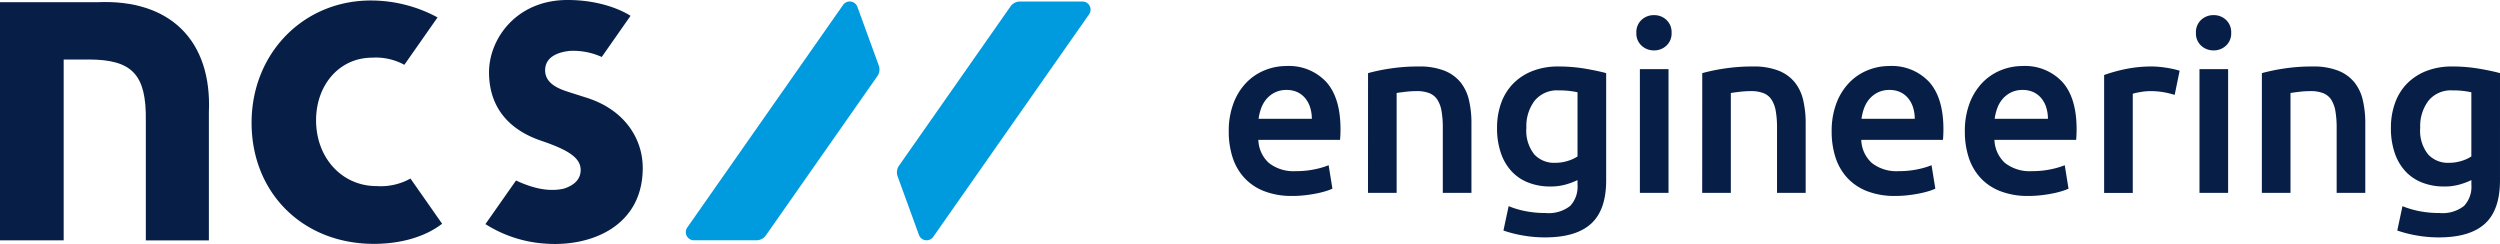 <svg id="Group_1676" data-name="Group 1676" xmlns="http://www.w3.org/2000/svg" width="407.106" height="39.732" viewBox="0 0 407.106 39.732">
  <g id="Group_1650" data-name="Group 1650" transform="translate(200.094 2.464)">
    <g id="Group_1649" data-name="Group 1649">
      <path id="Path_40804" data-name="Path 40804" d="M268.126,263.835a12.658,12.658,0,0,1,.79-4.664,9.788,9.788,0,0,1,2.1-3.334,8.693,8.693,0,0,1,3.007-2.005,9.316,9.316,0,0,1,3.469-.674,8.312,8.312,0,0,1,6.5,2.583q2.331,2.583,2.331,7.709,0,.384-.019.868c-.014.321-.032.611-.058.867h-13.3a5.3,5.3,0,0,0,1.715,3.758,6.511,6.511,0,0,0,4.413,1.331,14.51,14.51,0,0,0,3.1-.309,12.8,12.8,0,0,0,2.216-.655l.616,3.816a7.389,7.389,0,0,1-1.059.4,14.57,14.57,0,0,1-1.542.385q-.868.175-1.869.289a17.93,17.93,0,0,1-2.043.117,12.36,12.36,0,0,1-4.626-.791,8.586,8.586,0,0,1-3.238-2.2,8.986,8.986,0,0,1-1.888-3.314A13.479,13.479,0,0,1,268.126,263.835Zm13.53-2.082a6.108,6.108,0,0,0-.271-1.83,4.415,4.415,0,0,0-.789-1.5,3.754,3.754,0,0,0-1.272-1,4.084,4.084,0,0,0-1.793-.366,4.159,4.159,0,0,0-1.889.406,4.29,4.29,0,0,0-1.367,1.059,4.852,4.852,0,0,0-.868,1.5,8.035,8.035,0,0,0-.424,1.733Z" transform="translate(-268.126 -244.871)" fill="#071f47"/>
      <path id="Path_40805" data-name="Path 40805" d="M287.963,254.305a31.09,31.09,0,0,1,3.508-.733,30.266,30.266,0,0,1,4.78-.348,10.977,10.977,0,0,1,4.124.676,6.441,6.441,0,0,1,2.641,1.888,7.219,7.219,0,0,1,1.387,2.93,16.361,16.361,0,0,1,.4,3.758v11.332h-4.664v-10.6a15.374,15.374,0,0,0-.213-2.757,4.9,4.9,0,0,0-.694-1.851,2.782,2.782,0,0,0-1.31-1.04,5.551,5.551,0,0,0-2.024-.327,15.367,15.367,0,0,0-1.85.115q-.966.115-1.426.193v16.266h-4.665Z" transform="translate(-265.283 -244.862)" fill="#071f47"/>
      <path id="Path_40806" data-name="Path 40806" d="M324.108,271.766q0,4.819-2.449,7.054t-7.5,2.235a20.766,20.766,0,0,1-3.6-.309,20.035,20.035,0,0,1-3.18-.809l.848-3.97a14.439,14.439,0,0,0,2.718.809,16.589,16.589,0,0,0,3.295.309,5.674,5.674,0,0,0,4.01-1.156,4.57,4.57,0,0,0,1.195-3.431v-.771a12.141,12.141,0,0,1-1.832.693,8.931,8.931,0,0,1-2.6.348,9.716,9.716,0,0,1-3.527-.617,7.357,7.357,0,0,1-2.737-1.811,8.271,8.271,0,0,1-1.773-2.987,12.365,12.365,0,0,1-.636-4.143,11.738,11.738,0,0,1,.673-4.047A8.683,8.683,0,0,1,308.978,256a9.009,9.009,0,0,1,3.142-2.043,11.342,11.342,0,0,1,4.2-.733,25.788,25.788,0,0,1,4.316.348q2.044.346,3.471.733Zm-12.991-8.556a6.154,6.154,0,0,0,1.292,4.336,4.379,4.379,0,0,0,3.334,1.367,6.927,6.927,0,0,0,2.1-.309,5.963,5.963,0,0,0,1.6-.732V257.427c-.334-.077-.747-.147-1.235-.211a14.607,14.607,0,0,0-1.85-.1,4.708,4.708,0,0,0-3.893,1.677A6.828,6.828,0,0,0,311.117,263.209Z" transform="translate(-262.65 -244.862)" fill="#071f47"/>
      <path id="Path_40807" data-name="Path 40807" d="M331.919,248.8a2.672,2.672,0,0,1-.848,2.081,2.872,2.872,0,0,1-2,.772,2.92,2.92,0,0,1-2.042-.772,2.669,2.669,0,0,1-.848-2.081,2.72,2.72,0,0,1,.848-2.12,2.924,2.924,0,0,1,2.042-.771,2.876,2.876,0,0,1,2,.771A2.724,2.724,0,0,1,331.919,248.8Zm-.5,26.057h-4.664V254.7h4.664Z" transform="translate(-259.807 -245.91)" fill="#071f47"/>
      <path id="Path_40808" data-name="Path 40808" d="M335.567,254.305a31.146,31.146,0,0,1,3.508-.733,30.275,30.275,0,0,1,4.78-.348,10.979,10.979,0,0,1,4.125.676,6.437,6.437,0,0,1,2.64,1.888,7.22,7.22,0,0,1,1.388,2.93,16.426,16.426,0,0,1,.4,3.758v11.332h-4.665v-10.6a15.385,15.385,0,0,0-.211-2.757,4.887,4.887,0,0,0-.7-1.851,2.784,2.784,0,0,0-1.309-1.04,5.553,5.553,0,0,0-2.025-.327,15.4,15.4,0,0,0-1.85.115q-.964.115-1.426.193v16.266h-4.665Z" transform="translate(-258.462 -244.862)" fill="#071f47"/>
      <path id="Path_40809" data-name="Path 40809" d="M354,263.835a12.659,12.659,0,0,1,.79-4.664,9.787,9.787,0,0,1,2.1-3.334,8.693,8.693,0,0,1,3.007-2.005,9.316,9.316,0,0,1,3.469-.674,8.312,8.312,0,0,1,6.5,2.583q2.331,2.583,2.331,7.709,0,.384-.019.868c-.014.321-.032.611-.058.867h-13.3a5.3,5.3,0,0,0,1.715,3.758,6.511,6.511,0,0,0,4.413,1.331,14.511,14.511,0,0,0,3.1-.309,12.806,12.806,0,0,0,2.216-.655l.616,3.816a7.379,7.379,0,0,1-1.059.4,14.57,14.57,0,0,1-1.542.385q-.868.175-1.869.289a17.932,17.932,0,0,1-2.043.117,12.359,12.359,0,0,1-4.626-.791,8.587,8.587,0,0,1-3.238-2.2,8.987,8.987,0,0,1-1.888-3.314A13.481,13.481,0,0,1,354,263.835Zm13.53-2.082a6.109,6.109,0,0,0-.271-1.83,4.416,4.416,0,0,0-.789-1.5,3.754,3.754,0,0,0-1.272-1,4.084,4.084,0,0,0-1.793-.366,4.16,4.16,0,0,0-1.889.406,4.29,4.29,0,0,0-1.367,1.059,4.852,4.852,0,0,0-.868,1.5,8.03,8.03,0,0,0-.424,1.733Z" transform="translate(-255.82 -244.871)" fill="#071f47"/>
      <path id="Path_40810" data-name="Path 40810" d="M372.969,263.835a12.659,12.659,0,0,1,.791-4.664,9.786,9.786,0,0,1,2.1-3.334,8.672,8.672,0,0,1,3.007-2.005,9.316,9.316,0,0,1,3.469-.674,8.308,8.308,0,0,1,6.5,2.583q2.332,2.583,2.332,7.709,0,.384-.019.868c-.014.321-.032.611-.058.867h-13.3a5.312,5.312,0,0,0,1.715,3.758,6.517,6.517,0,0,0,4.414,1.331,14.512,14.512,0,0,0,3.1-.309,12.832,12.832,0,0,0,2.216-.655l.616,3.816a7.4,7.4,0,0,1-1.06.4,14.46,14.46,0,0,1-1.541.385q-.868.175-1.869.289a17.932,17.932,0,0,1-2.043.117,12.355,12.355,0,0,1-4.626-.791,8.578,8.578,0,0,1-3.238-2.2,9.006,9.006,0,0,1-1.889-3.314A13.512,13.512,0,0,1,372.969,263.835Zm13.53-2.082a6.144,6.144,0,0,0-.27-1.83,4.436,4.436,0,0,0-.789-1.5,3.747,3.747,0,0,0-1.274-1,4.078,4.078,0,0,0-1.792-.366,4.155,4.155,0,0,0-1.889.406,4.307,4.307,0,0,0-1.369,1.059,4.85,4.85,0,0,0-.867,1.5,8.092,8.092,0,0,0-.425,1.733Z" transform="translate(-253.102 -244.871)" fill="#071f47"/>
      <path id="Path_40811" data-name="Path 40811" d="M404.294,257.851a14.822,14.822,0,0,0-1.6-.4,11.736,11.736,0,0,0-2.371-.213,9.367,9.367,0,0,0-1.638.154,9.989,9.989,0,0,0-1.214.27v16.15h-4.665v-19.2a25.8,25.8,0,0,1,3.374-.944,21.045,21.045,0,0,1,4.49-.444c.309,0,.668.021,1.08.058s.821.09,1.234.154.81.142,1.195.231.693.174.924.251Z" transform="translate(-250.259 -244.862)" fill="#071f47"/>
      <path id="Path_40812" data-name="Path 40812" d="M411.625,248.8a2.672,2.672,0,0,1-.848,2.081,2.872,2.872,0,0,1-2.005.772,2.919,2.919,0,0,1-2.041-.772,2.669,2.669,0,0,1-.848-2.081,2.72,2.72,0,0,1,.848-2.12,2.923,2.923,0,0,1,2.041-.771,2.876,2.876,0,0,1,2.005.771A2.724,2.724,0,0,1,411.625,248.8Zm-.5,26.057h-4.664V254.7h4.664Z" transform="translate(-248.386 -245.91)" fill="#071f47"/>
      <path id="Path_40813" data-name="Path 40813" d="M415.275,254.305a31.044,31.044,0,0,1,3.508-.733,30.241,30.241,0,0,1,4.779-.348,10.972,10.972,0,0,1,4.124.676,6.446,6.446,0,0,1,2.642,1.888,7.249,7.249,0,0,1,1.387,2.93,16.358,16.358,0,0,1,.4,3.758v11.332h-4.662v-10.6a15.377,15.377,0,0,0-.213-2.757,4.924,4.924,0,0,0-.694-1.851,2.785,2.785,0,0,0-1.311-1.04,5.549,5.549,0,0,0-2.022-.327,15.4,15.4,0,0,0-1.851.115c-.644.077-1.117.142-1.424.193v16.266h-4.665Z" transform="translate(-247.04 -244.862)" fill="#071f47"/>
      <path id="Path_40814" data-name="Path 40814" d="M451.418,271.766q0,4.819-2.448,7.054t-7.5,2.235a20.777,20.777,0,0,1-3.6-.309,20.1,20.1,0,0,1-3.179-.809l.848-3.97a14.462,14.462,0,0,0,2.718.809,16.61,16.61,0,0,0,3.3.309,5.671,5.671,0,0,0,4.008-1.156,4.565,4.565,0,0,0,1.195-3.431v-.771a12.083,12.083,0,0,1-1.832.693,8.925,8.925,0,0,1-2.6.348,9.708,9.708,0,0,1-3.526-.617,7.351,7.351,0,0,1-2.738-1.811,8.285,8.285,0,0,1-1.773-2.987,12.363,12.363,0,0,1-.636-4.143,11.74,11.74,0,0,1,.675-4.047A8.668,8.668,0,0,1,436.289,256a8.987,8.987,0,0,1,3.142-2.043,11.336,11.336,0,0,1,4.2-.733,25.788,25.788,0,0,1,4.316.348q2.044.346,3.471.733Zm-12.99-8.556a6.155,6.155,0,0,0,1.291,4.336,4.379,4.379,0,0,0,3.334,1.367,6.929,6.929,0,0,0,2.1-.309,5.967,5.967,0,0,0,1.6-.732V257.427c-.333-.077-.746-.147-1.234-.211a14.64,14.64,0,0,0-1.851-.1,4.707,4.707,0,0,0-3.892,1.677A6.828,6.828,0,0,0,438.428,263.209Z" transform="translate(-244.407 -244.862)" fill="#071f47"/>
    </g>
  </g>
  <g id="NCS_Logo" data-name="NCS Logo" transform="translate(0 0)">
    <g id="Group_1653" data-name="Group 1653">
      <path id="Path_40815" data-name="Path 40815" d="M216.4,244.534,191.03,280.771a1.324,1.324,0,0,0,1.085,2.083H202.28a1.9,1.9,0,0,0,1.556-.809l18.149-25.921a1.9,1.9,0,0,0,.229-1.74l-3.481-9.544A1.324,1.324,0,0,0,216.4,244.534Z" transform="translate(-79.114 -243.724)" fill="#009adf"/>
      <path id="Path_40816" data-name="Path 40816" d="M251.075,243.969H240.91a1.9,1.9,0,0,0-1.555.809L221.205,270.7a1.9,1.9,0,0,0-.229,1.739l3.473,9.543a1.323,1.323,0,0,0,2.328.306l25.381-36.236A1.323,1.323,0,0,0,251.075,243.969Z" transform="translate(-74.805 -243.724)" fill="#009adf"/>
      <g id="Group_1652" data-name="Group 1652" transform="translate(0 0.33)">
        <g id="Group_1651" data-name="Group 1651">
          <path id="Path_40817" data-name="Path 40817" d="M108.978,244.072c11.822-.519,18.667,6.222,18.148,17.941v20.845H116.858v-19.5c.1-7.467-2.177-9.955-9.333-9.955h-4.045v29.451H93.111V244.072Z" transform="translate(-93.111 -244.044)" fill="#071f47"/>
        </g>
      </g>
      <path id="Path_40818" data-name="Path 40818" d="M178.763,259.681l-2.659-.847c-1.587-.5-4.131-1.311-4.131-3.638,0-1.565,1.112-2.809,3.918-3.143a11.123,11.123,0,0,1,5.3.981l4.69-6.7c-.1-.067-3.767-2.58-10.267-2.58-8.362,0-12.778,6.368-12.778,11.765,0,5.051,2.552,9.145,8.535,11.17,4.524,1.532,6.389,2.823,6.389,4.76,0,1.357-.869,2.413-2.7,3.014-3.094.735-6.172-.556-7.827-1.314l-4.981,7.1a20.676,20.676,0,0,0,9.8,3.181c7.321.541,15.817-2.779,15.817-12.332C187.87,266.444,185.019,261.67,178.763,259.681Z" transform="translate(-83.203 -243.755)" fill="#071f47"/>
      <path id="Path_40819" data-name="Path 40819" d="M154.817,272.82a9.974,9.974,0,0,1-5.562,1.223c-5.548,0-9.808-4.557-9.808-10.7,0-5.846,3.863-10.205,9.114-10.205a9.7,9.7,0,0,1,5.261,1.16l5.406-7.718a22.857,22.857,0,0,0-10.865-2.755c-11,0-19.419,8.619-19.419,19.915,0,11.394,8.322,19.716,19.915,19.716,4.458,0,8.422-1.189,11.1-3.27l-.016-.049Z" transform="translate(-87.976 -243.745)" fill="#071f47"/>
    </g>
  </g>
</svg>
